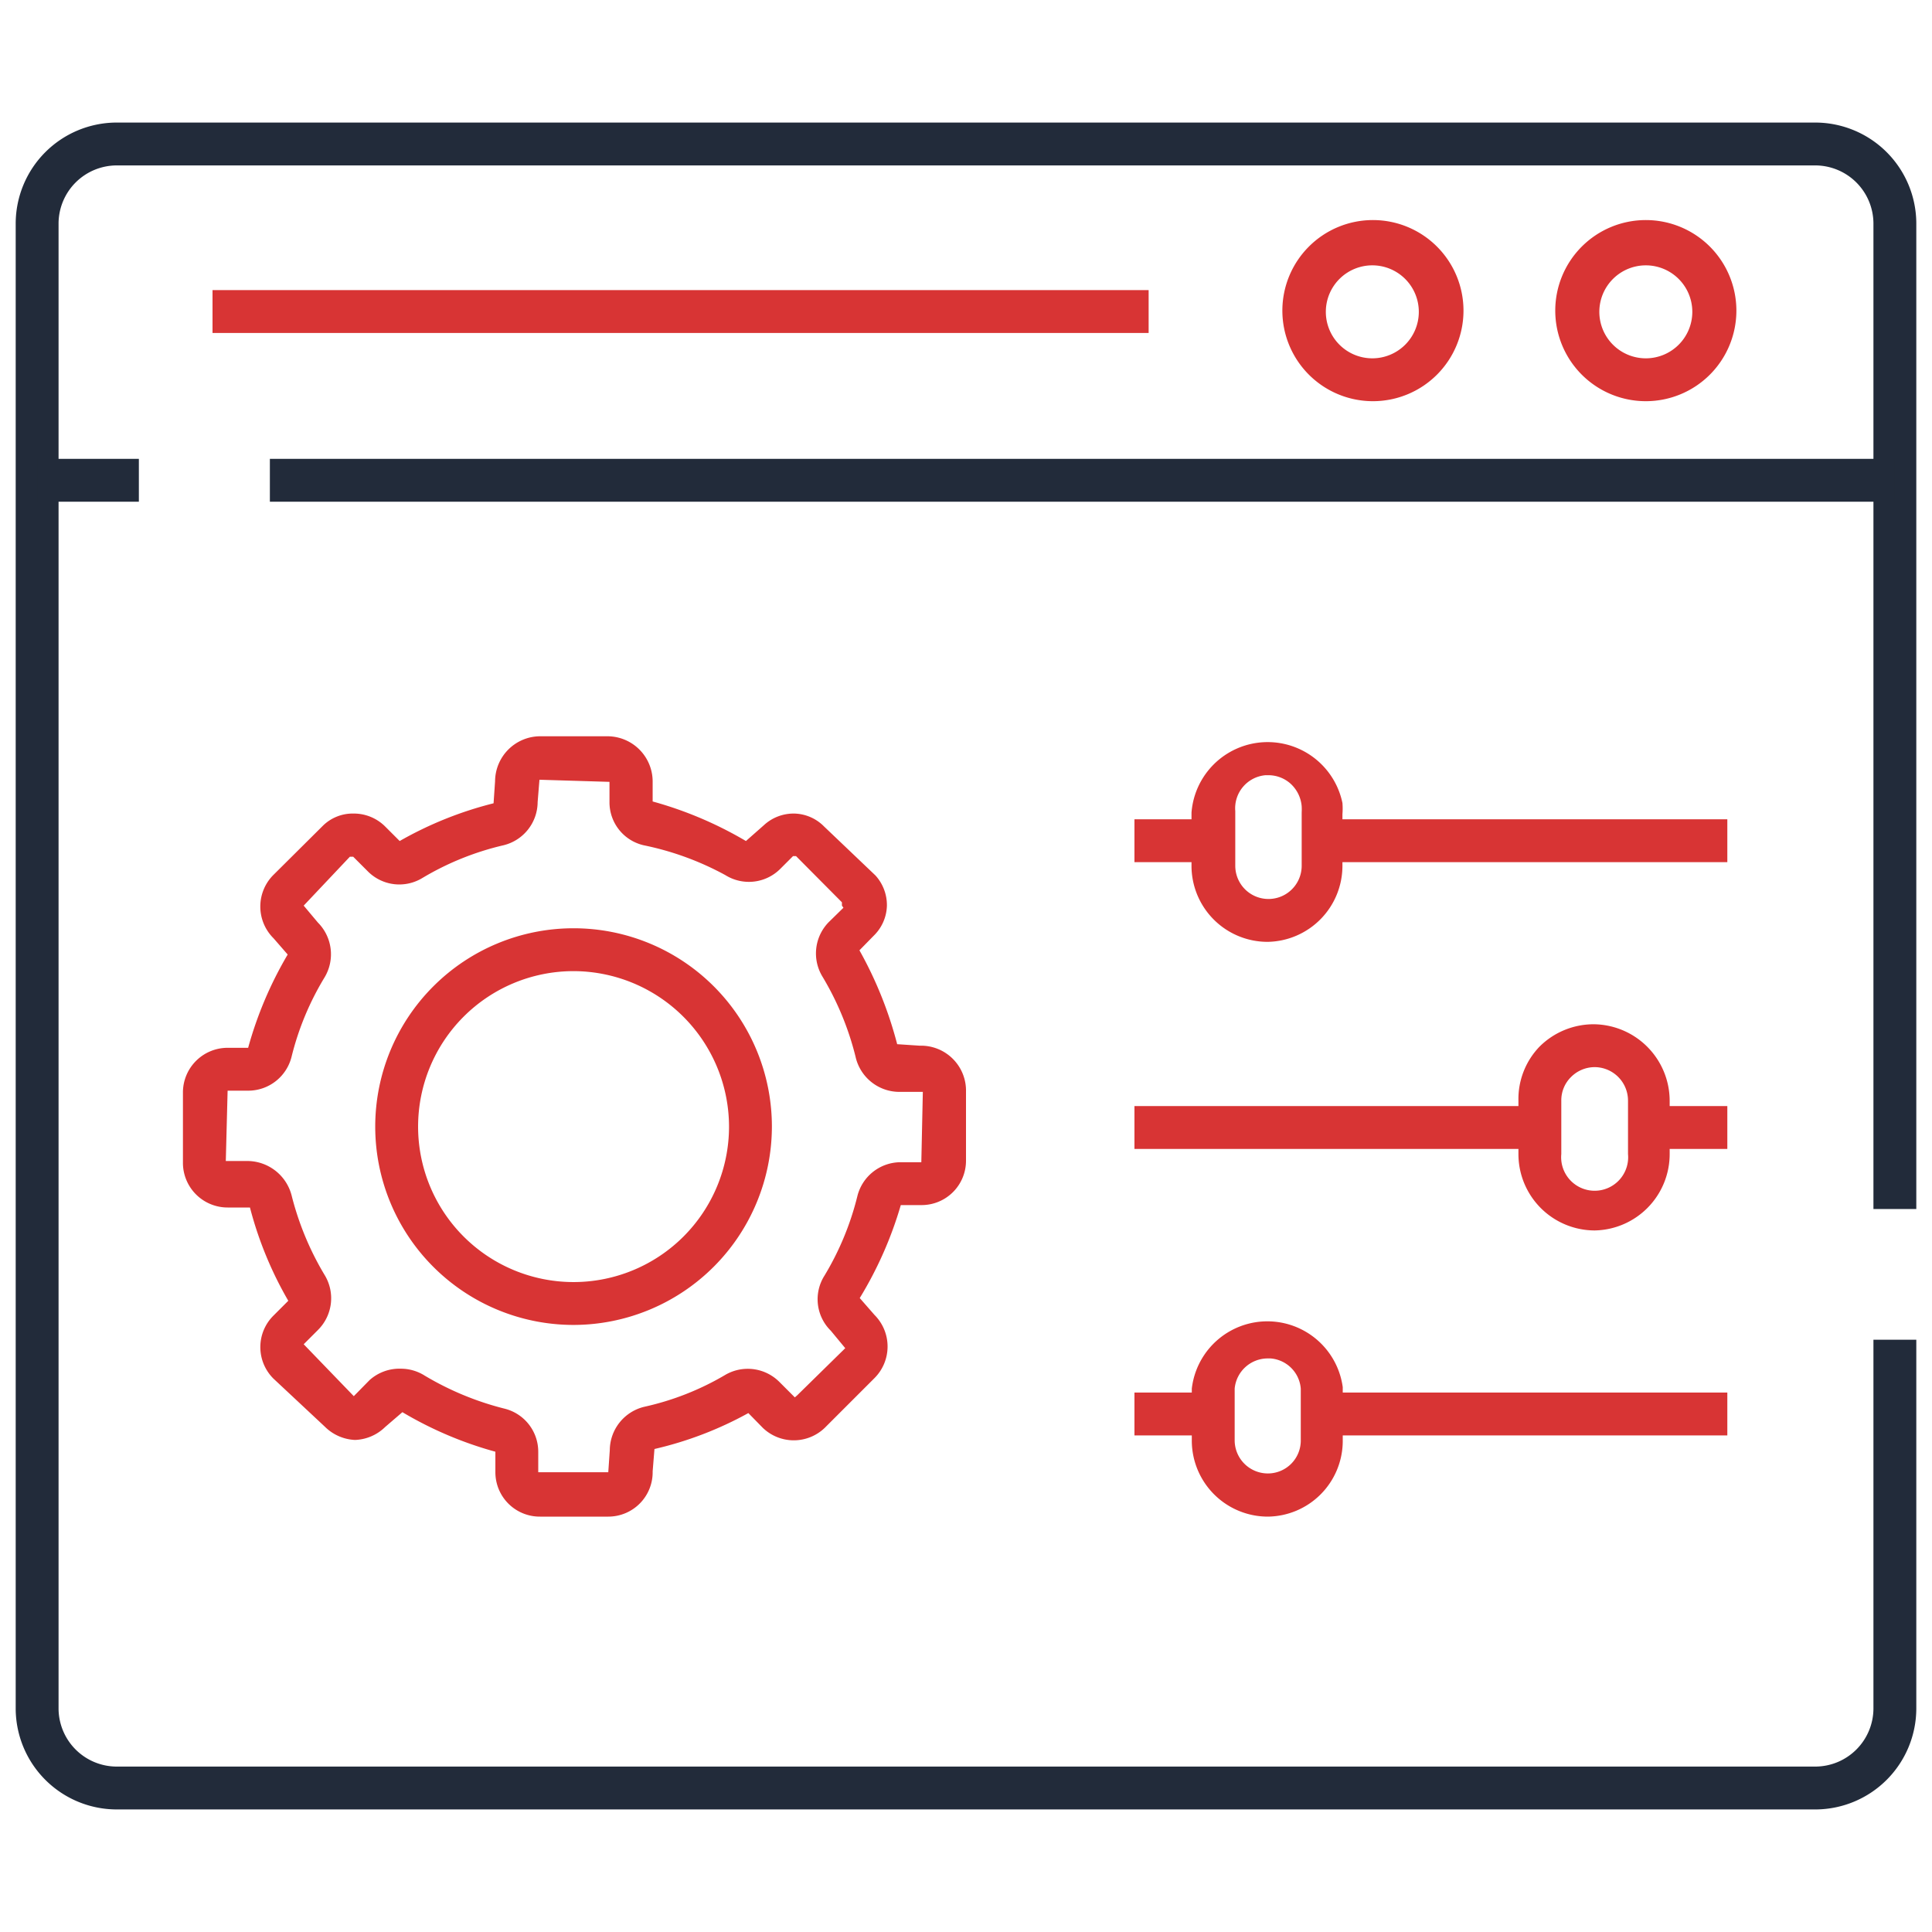 <svg id="Layer_1" data-name="Layer 1" xmlns="http://www.w3.org/2000/svg" width="64" height="64" viewBox="0 0 64 64">
  <defs>
    <style>
      .cls-1 {
        fill: #d83434;
      }

      .cls-2 {
        fill: #222b3a;
      }
    </style>
  </defs>
  <path class="cls-1" d="M54.52,13.29a3,3,0,1,1,3-3A3,3,0,0,1,54.52,13.29Zm0-4.5a1.54,1.54,0,1,0,1.54,1.54A1.54,1.54,0,0,0,54.52,8.79Z"/>
  <rect class="cls-1" x="54.62" y="36.64" width="2.6" height="1.42"/>
  <path class="cls-1" d="M52.83,40.76a2.53,2.53,0,0,1-2.53-2.53V36.46A2.5,2.5,0,0,1,51,34.67a2.54,2.54,0,0,1,1.79-.74h0a2.54,2.54,0,0,1,2.52,2.53v1.77A2.53,2.53,0,0,1,52.83,40.76Zm0-5.41a1.11,1.11,0,0,0-.79.33,1.08,1.08,0,0,0-.32.78v1.77a1.11,1.11,0,1,0,2.21,0V36.46a1.11,1.11,0,0,0-1.1-1.11Z"/>
  <rect class="cls-1" x="7.04" y="9.61" width="31.01" height="1.42"/>
  <path class="cls-2" d="M3.85,59.94A3.35,3.35,0,0,1,.52,56.62V7.39A3.35,3.35,0,0,1,3.84,4.06H60.15a3.35,3.35,0,0,1,3.33,3.32V40.05H62.06V7.39a1.93,1.93,0,0,0-1.91-1.91H3.85A1.93,1.93,0,0,0,1.94,7.39V56.61a1.93,1.93,0,0,0,1.91,1.91h56.3a1.93,1.93,0,0,0,1.91-1.91V44.38h1.42V56.61a3.35,3.35,0,0,1-3.32,3.33Z"/>
  <rect class="cls-2" x="8.94" y="15.2" width="53.83" height="1.42"/>
  <rect class="cls-2" x="1.23" y="15.2" width="3.37" height="1.42"/>
  <path class="cls-1" d="M45.48,13.29a3,3,0,1,1,3-3h0A3,3,0,0,1,45.48,13.29Zm0-4.5A1.54,1.54,0,1,0,47,10.33,1.54,1.54,0,0,0,45.48,8.79Z"/>
  <rect class="cls-1" x="43.81" y="27.14" width="13.41" height="1.42"/>
  <rect class="cls-1" x="37.58" y="27.14" width="2.6" height="1.42"/>
  <rect class="cls-1" x="37.58" y="36.64" width="13.4" height="1.42"/>
  <rect class="cls-1" x="43.81" y="46.13" width="13.41" height="1.42"/>
  <rect class="cls-1" x="37.58" y="46.13" width="2.6" height="1.42"/>
  <path class="cls-1" d="M42,31.2h0a2.52,2.52,0,0,1-2.53-2.52V26.92a2.53,2.53,0,0,1,5-.32,2.29,2.29,0,0,1,0,.37v1.71A2.52,2.52,0,0,1,42,31.2Zm0-5.52h-.08a1.1,1.1,0,0,0-1,1.19v1.81a1.1,1.1,0,1,0,2.2,0V26.92a2,2,0,0,0,0-.21,1.14,1.14,0,0,0-.38-.76A1.1,1.1,0,0,0,42,25.68Z"/>
  <path class="cls-1" d="M42,50.24a2.52,2.52,0,0,1-2.52-2.5V46a2.52,2.52,0,0,1,5-.05v1.82A2.51,2.51,0,0,1,42,50.24h0ZM42,45a1.1,1.1,0,0,0-1.1,1v1.71a1.1,1.1,0,0,0,1.1,1.1h0a1.09,1.09,0,0,0,1.09-1.1V46a1.09,1.09,0,0,0-1-1Z"/>
  <path class="cls-1" d="M20.15,50.24H17.89a1.47,1.47,0,0,1-1.48-1.47v-.68a12.48,12.48,0,0,1-3.08-1.31l-.57.49a1.5,1.5,0,0,1-1,.43h0a1.51,1.51,0,0,1-1-.44L9.06,45.67a1.47,1.47,0,0,1,0-2.09l.49-.49A12.32,12.32,0,0,1,8.28,40l-.74,0a1.48,1.48,0,0,1-1.48-1.46V36.18a1.48,1.48,0,0,1,1.47-1.47h.69a12.72,12.72,0,0,1,1.31-3.09l-.47-.54a1.48,1.48,0,0,1,0-2.1l1.65-1.64a1.41,1.41,0,0,1,1-.39h0a1.47,1.47,0,0,1,1.05.43l.48.48a12.28,12.28,0,0,1,3.11-1.25l.05-.73a1.5,1.5,0,0,1,1.47-1.49h2.27a1.5,1.5,0,0,1,1.48,1.49v.67a12.72,12.72,0,0,1,3.09,1.31l.59-.52a1.45,1.45,0,0,1,1-.39h0a1.43,1.43,0,0,1,1,.43L29,29a1.46,1.46,0,0,1,.38,1,1.44,1.44,0,0,1-.44,1l-.47.48a13.07,13.07,0,0,1,1.25,3.11l.75.05A1.49,1.49,0,0,1,32,36.17v2.28a1.47,1.47,0,0,1-1.47,1.47h-.69A12.72,12.72,0,0,1,28.48,43l.49.56a1.48,1.48,0,0,1,0,2.09L27.32,47.3a1.48,1.48,0,0,1-2.05,0l-.48-.49A12,12,0,0,1,21.68,48l-.06.74A1.47,1.47,0,0,1,20.15,50.24Zm-6.87-4.9a1.48,1.48,0,0,1,.79.23,9.81,9.81,0,0,0,2.63,1.09,1.47,1.47,0,0,1,1.13,1.44v.67l2.32,0,.05-.73a1.49,1.49,0,0,1,1.15-1.44A9.15,9.15,0,0,0,24,45.56a1.48,1.48,0,0,1,1.81.21l.52.52.08-.07L28,44.66l-.48-.58a1.46,1.46,0,0,1-.21-1.82,9.5,9.5,0,0,0,1.09-2.63,1.48,1.48,0,0,1,1.43-1.13h.69l.05-2.33-.07,0h-.69A1.49,1.49,0,0,1,28.34,35a9.69,9.69,0,0,0-1.09-2.64,1.48,1.48,0,0,1,.21-1.82l.48-.47L27.89,30l0-.11-1.52-1.53,0,0-.1,0-.42.42a1.47,1.47,0,0,1-1.82.21A9.69,9.69,0,0,0,21.32,28a1.46,1.46,0,0,1-1.13-1.43v-.67l-2.32-.07-.06.74A1.48,1.48,0,0,1,16.68,28,9.38,9.38,0,0,0,14,29.08a1.47,1.47,0,0,1-1.82-.22l-.48-.48,0,0-.11,0L10.06,30l.47.56a1.49,1.49,0,0,1,.22,1.82A9.38,9.38,0,0,0,9.66,35a1.48,1.48,0,0,1-1.44,1.13H7.54l-.06,2.33.74,0a1.52,1.52,0,0,1,1.44,1.14,9.75,9.75,0,0,0,1.09,2.63,1.48,1.48,0,0,1-.21,1.82l-.48.48,1.66,1.72.52-.53A1.48,1.48,0,0,1,13.28,45.34ZM19,43.89h0a6.57,6.57,0,1,1,6.57-6.57A6.58,6.58,0,0,1,19,43.89Zm0-11.72a5.15,5.15,0,1,0,5.15,5.15A5.16,5.16,0,0,0,19,32.17Z"/>
</svg>
